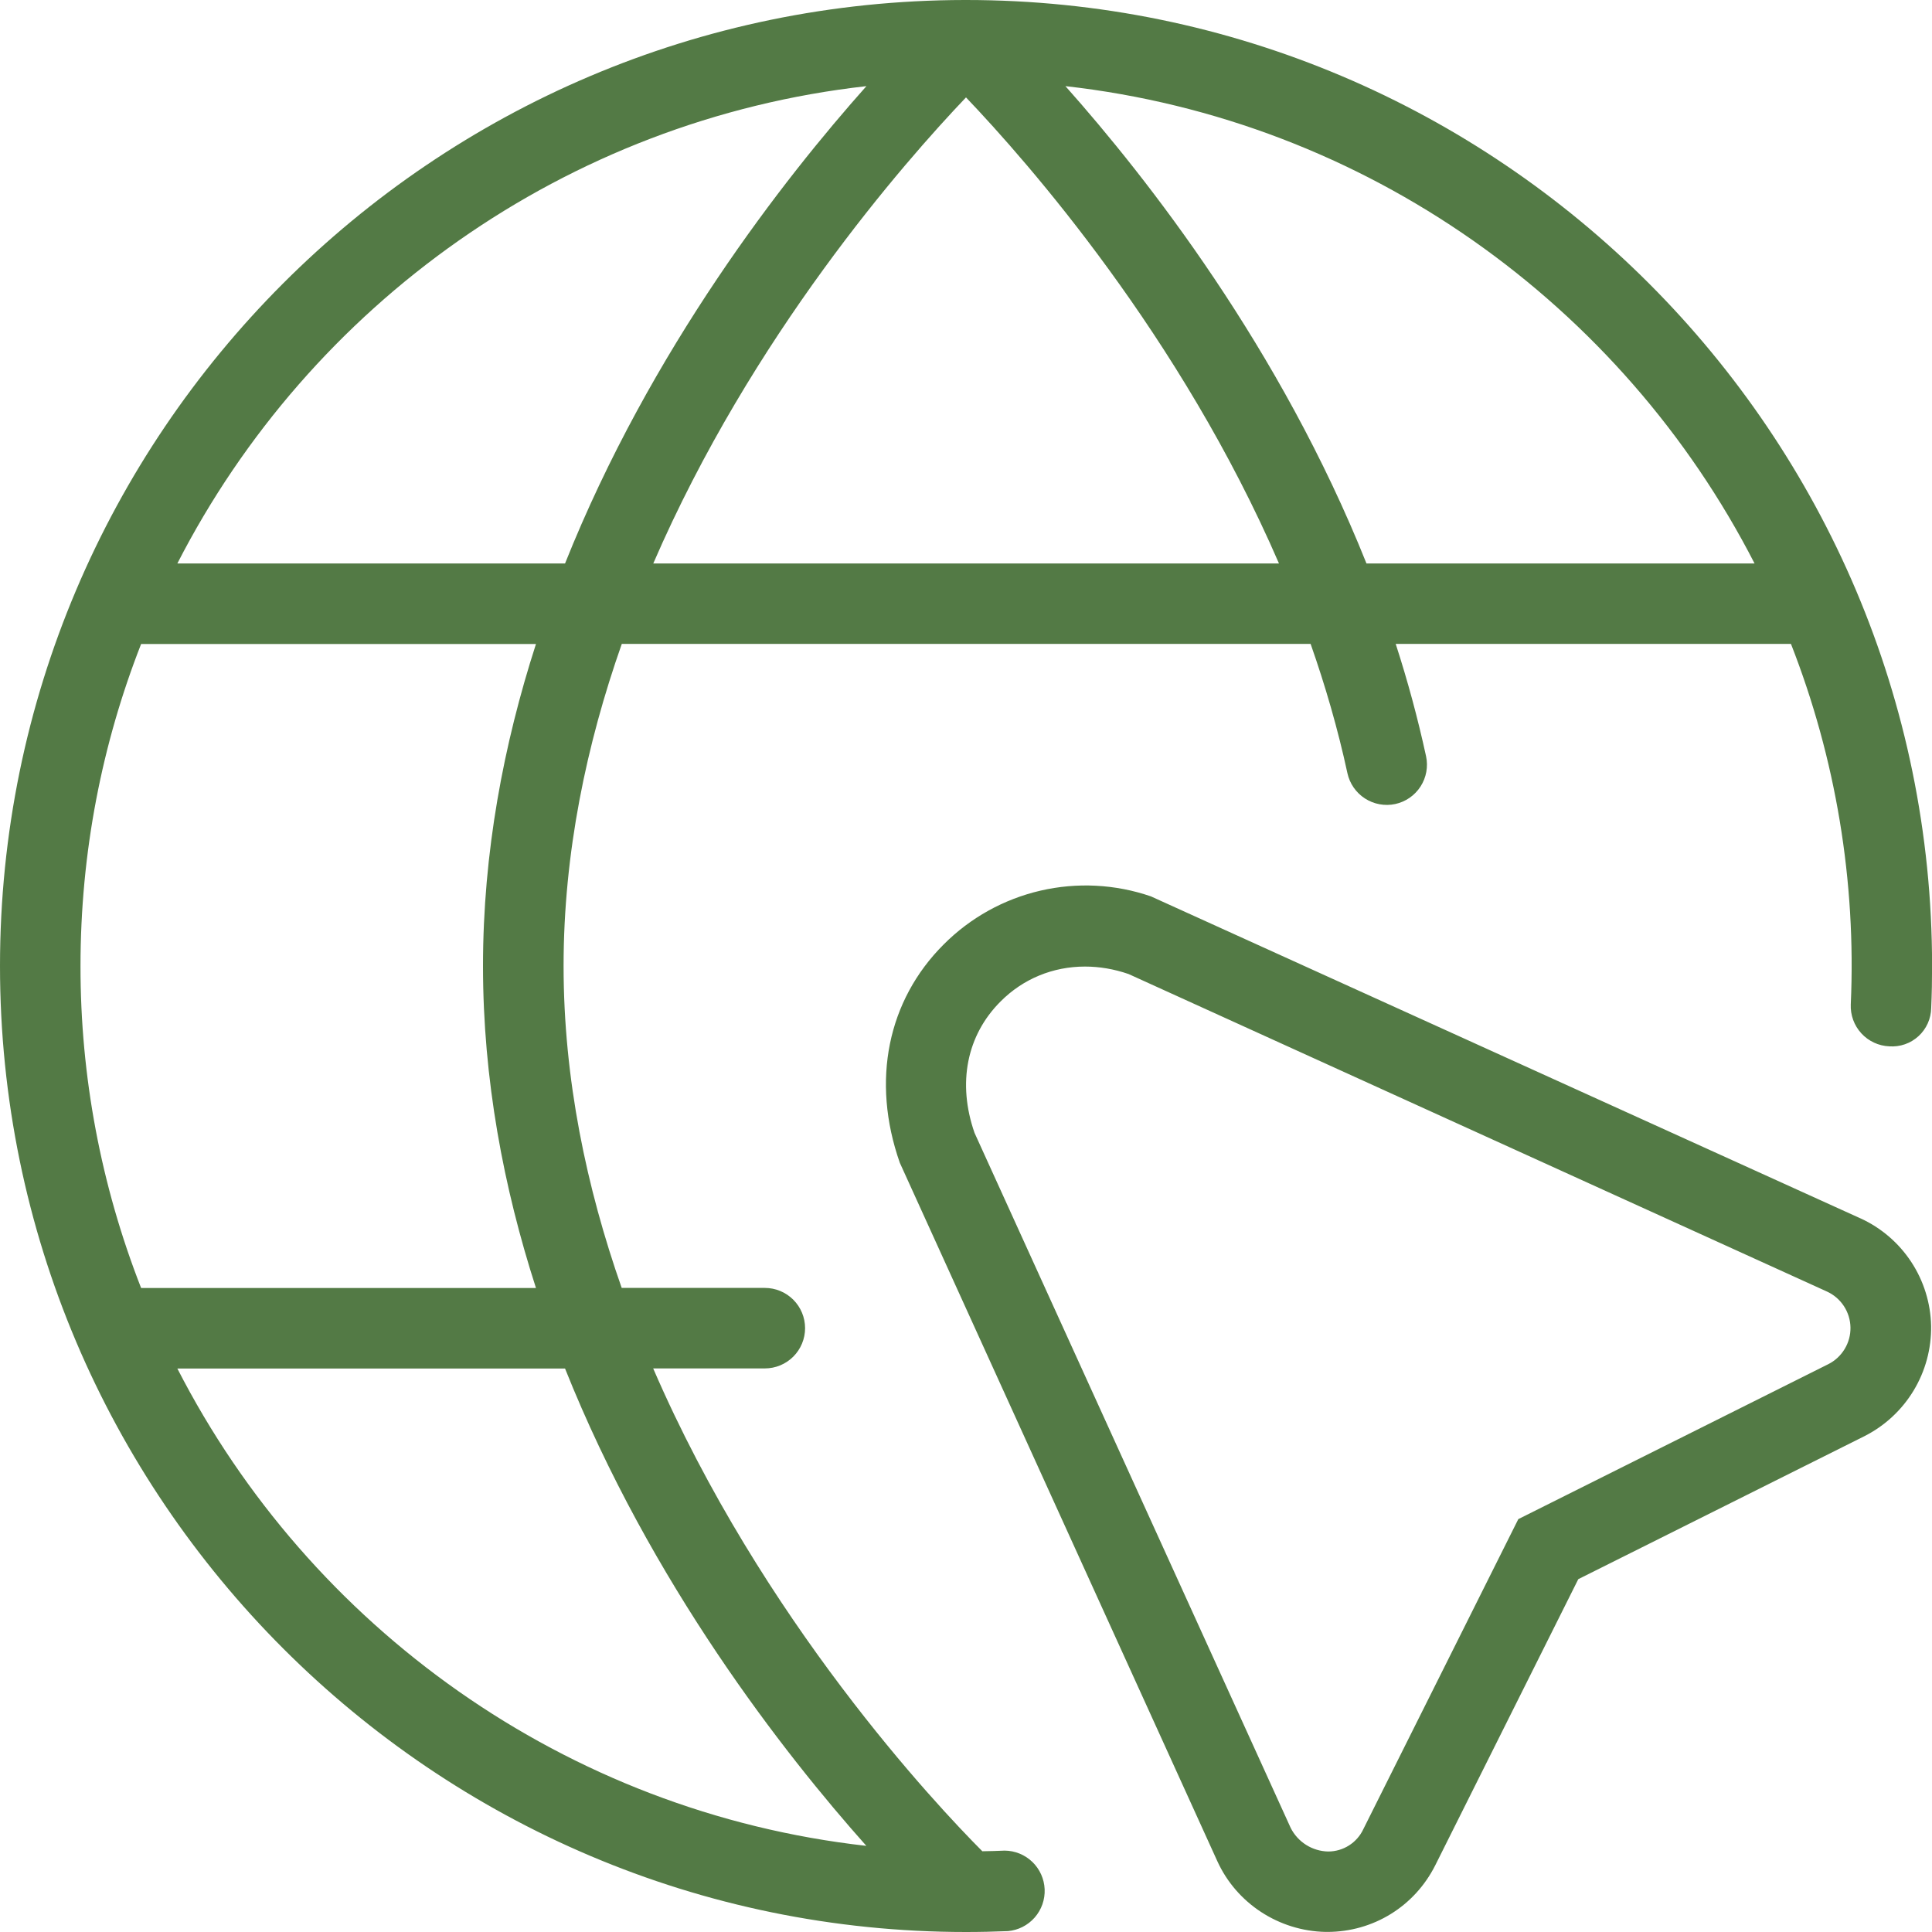 <svg width="512" height="512" viewBox="0 0 512 512" fill="none" xmlns="http://www.w3.org/2000/svg">
<g clip-path="url(#clip0_1824_29)">
<path d="M492.992 322.859L305.003 237.547C295.572 234.304 285.419 233.781 275.704 236.037C265.99 238.293 257.106 243.237 250.069 250.304C235.285 265.067 230.805 286.357 238.464 308.16L322.603 493.227C327.68 504.384 338.88 511.744 351.339 511.979H351.744C363.925 511.979 374.891 505.216 380.373 494.293L418.261 418.496L494.08 380.608C499.468 377.886 503.983 373.705 507.11 368.541C510.237 363.377 511.85 357.439 511.765 351.403C511.644 345.362 509.82 339.478 506.503 334.428C503.185 329.379 498.51 325.368 493.013 322.859H492.992ZM484.523 361.515L402.368 402.581L361.301 484.736C360.475 486.506 359.161 488.004 357.513 489.054C355.866 490.105 353.954 490.664 352 490.667C349.925 490.63 347.9 490.026 346.144 488.92C344.388 487.815 342.968 486.25 342.037 484.395L258.261 300.224C253.675 287.061 256.171 274.368 265.173 265.387C271.147 259.392 279.04 256.149 287.531 256.149C291.307 256.149 295.211 256.789 299.093 258.133L484.16 342.272C485.991 343.108 487.548 344.445 488.651 346.129C489.754 347.812 490.359 349.773 490.394 351.786C490.43 353.798 489.896 355.78 488.853 357.501C487.81 359.223 486.323 360.614 484.523 361.515ZM256 0H255.637C114.645 0.192 0 114.965 0 256C0 397.035 114.837 512 256 512C259.712 512 263.424 511.915 267.115 511.765C269.849 511.521 272.385 510.234 274.196 508.17C276.008 506.107 276.955 503.425 276.843 500.682C276.73 497.939 275.566 495.344 273.592 493.435C271.618 491.527 268.986 490.452 266.24 490.432C264.271 490.521 262.301 490.578 260.331 490.603C248.213 478.443 201.941 429.376 173.099 362.645H202.688C205.517 362.645 208.23 361.522 210.23 359.521C212.231 357.521 213.355 354.808 213.355 351.979C213.355 349.15 212.231 346.437 210.23 344.436C208.23 342.436 205.517 341.312 202.688 341.312H164.757C155.435 314.752 149.355 285.973 149.355 255.979C149.355 225.984 155.435 197.205 164.779 170.645H347.328C351.211 181.696 354.539 193.152 357.077 204.885C357.676 207.65 359.346 210.064 361.721 211.599C364.096 213.135 366.983 213.666 369.749 213.077C372.513 212.479 374.925 210.809 376.457 208.432C377.989 206.056 378.516 203.169 377.92 200.405C375.733 190.358 373.049 180.426 369.877 170.645H474.624C486.528 201.031 491.928 233.575 490.475 266.176C490.353 269.002 491.359 271.761 493.272 273.845C495.184 275.929 497.846 277.169 500.672 277.291C502.081 277.393 503.496 277.205 504.829 276.741C506.163 276.276 507.388 275.544 508.429 274.589C509.47 273.635 510.304 272.477 510.882 271.188C511.459 269.899 511.767 268.506 511.787 267.093C511.957 263.403 512.021 259.691 512.021 255.957C512 114.837 397.163 0 256 0ZM21.333 256C21.333 225.92 27.029 197.12 37.397 170.667H142.037C133.461 197.248 128 225.941 128 256C128 286.059 133.461 314.752 142.037 341.333H37.397C26.752 314.144 21.303 285.199 21.333 256ZM149.739 362.667C172.48 419.605 207.829 464.747 229.589 489.173C149.867 480.213 82.091 431.147 46.997 362.667H149.739ZM149.739 149.333H46.997C82.091 80.853 149.867 31.787 229.611 22.827C207.851 47.253 172.48 92.395 149.739 149.333ZM173.12 149.333C199.232 88.981 239.616 43.008 256 25.813C272.427 43.029 312.853 89.024 338.944 149.333H173.12ZM362.133 149.333C339.349 92.331 304.064 47.232 282.347 22.827C362.091 31.787 429.867 80.853 464.981 149.333H362.133Z" fill="#537A45"/>
</g>
<defs>
<clipPath id="clip0_1824_29">
<rect width="512" height="512" fill="white"/>
</clipPath>
</defs>
</svg>
